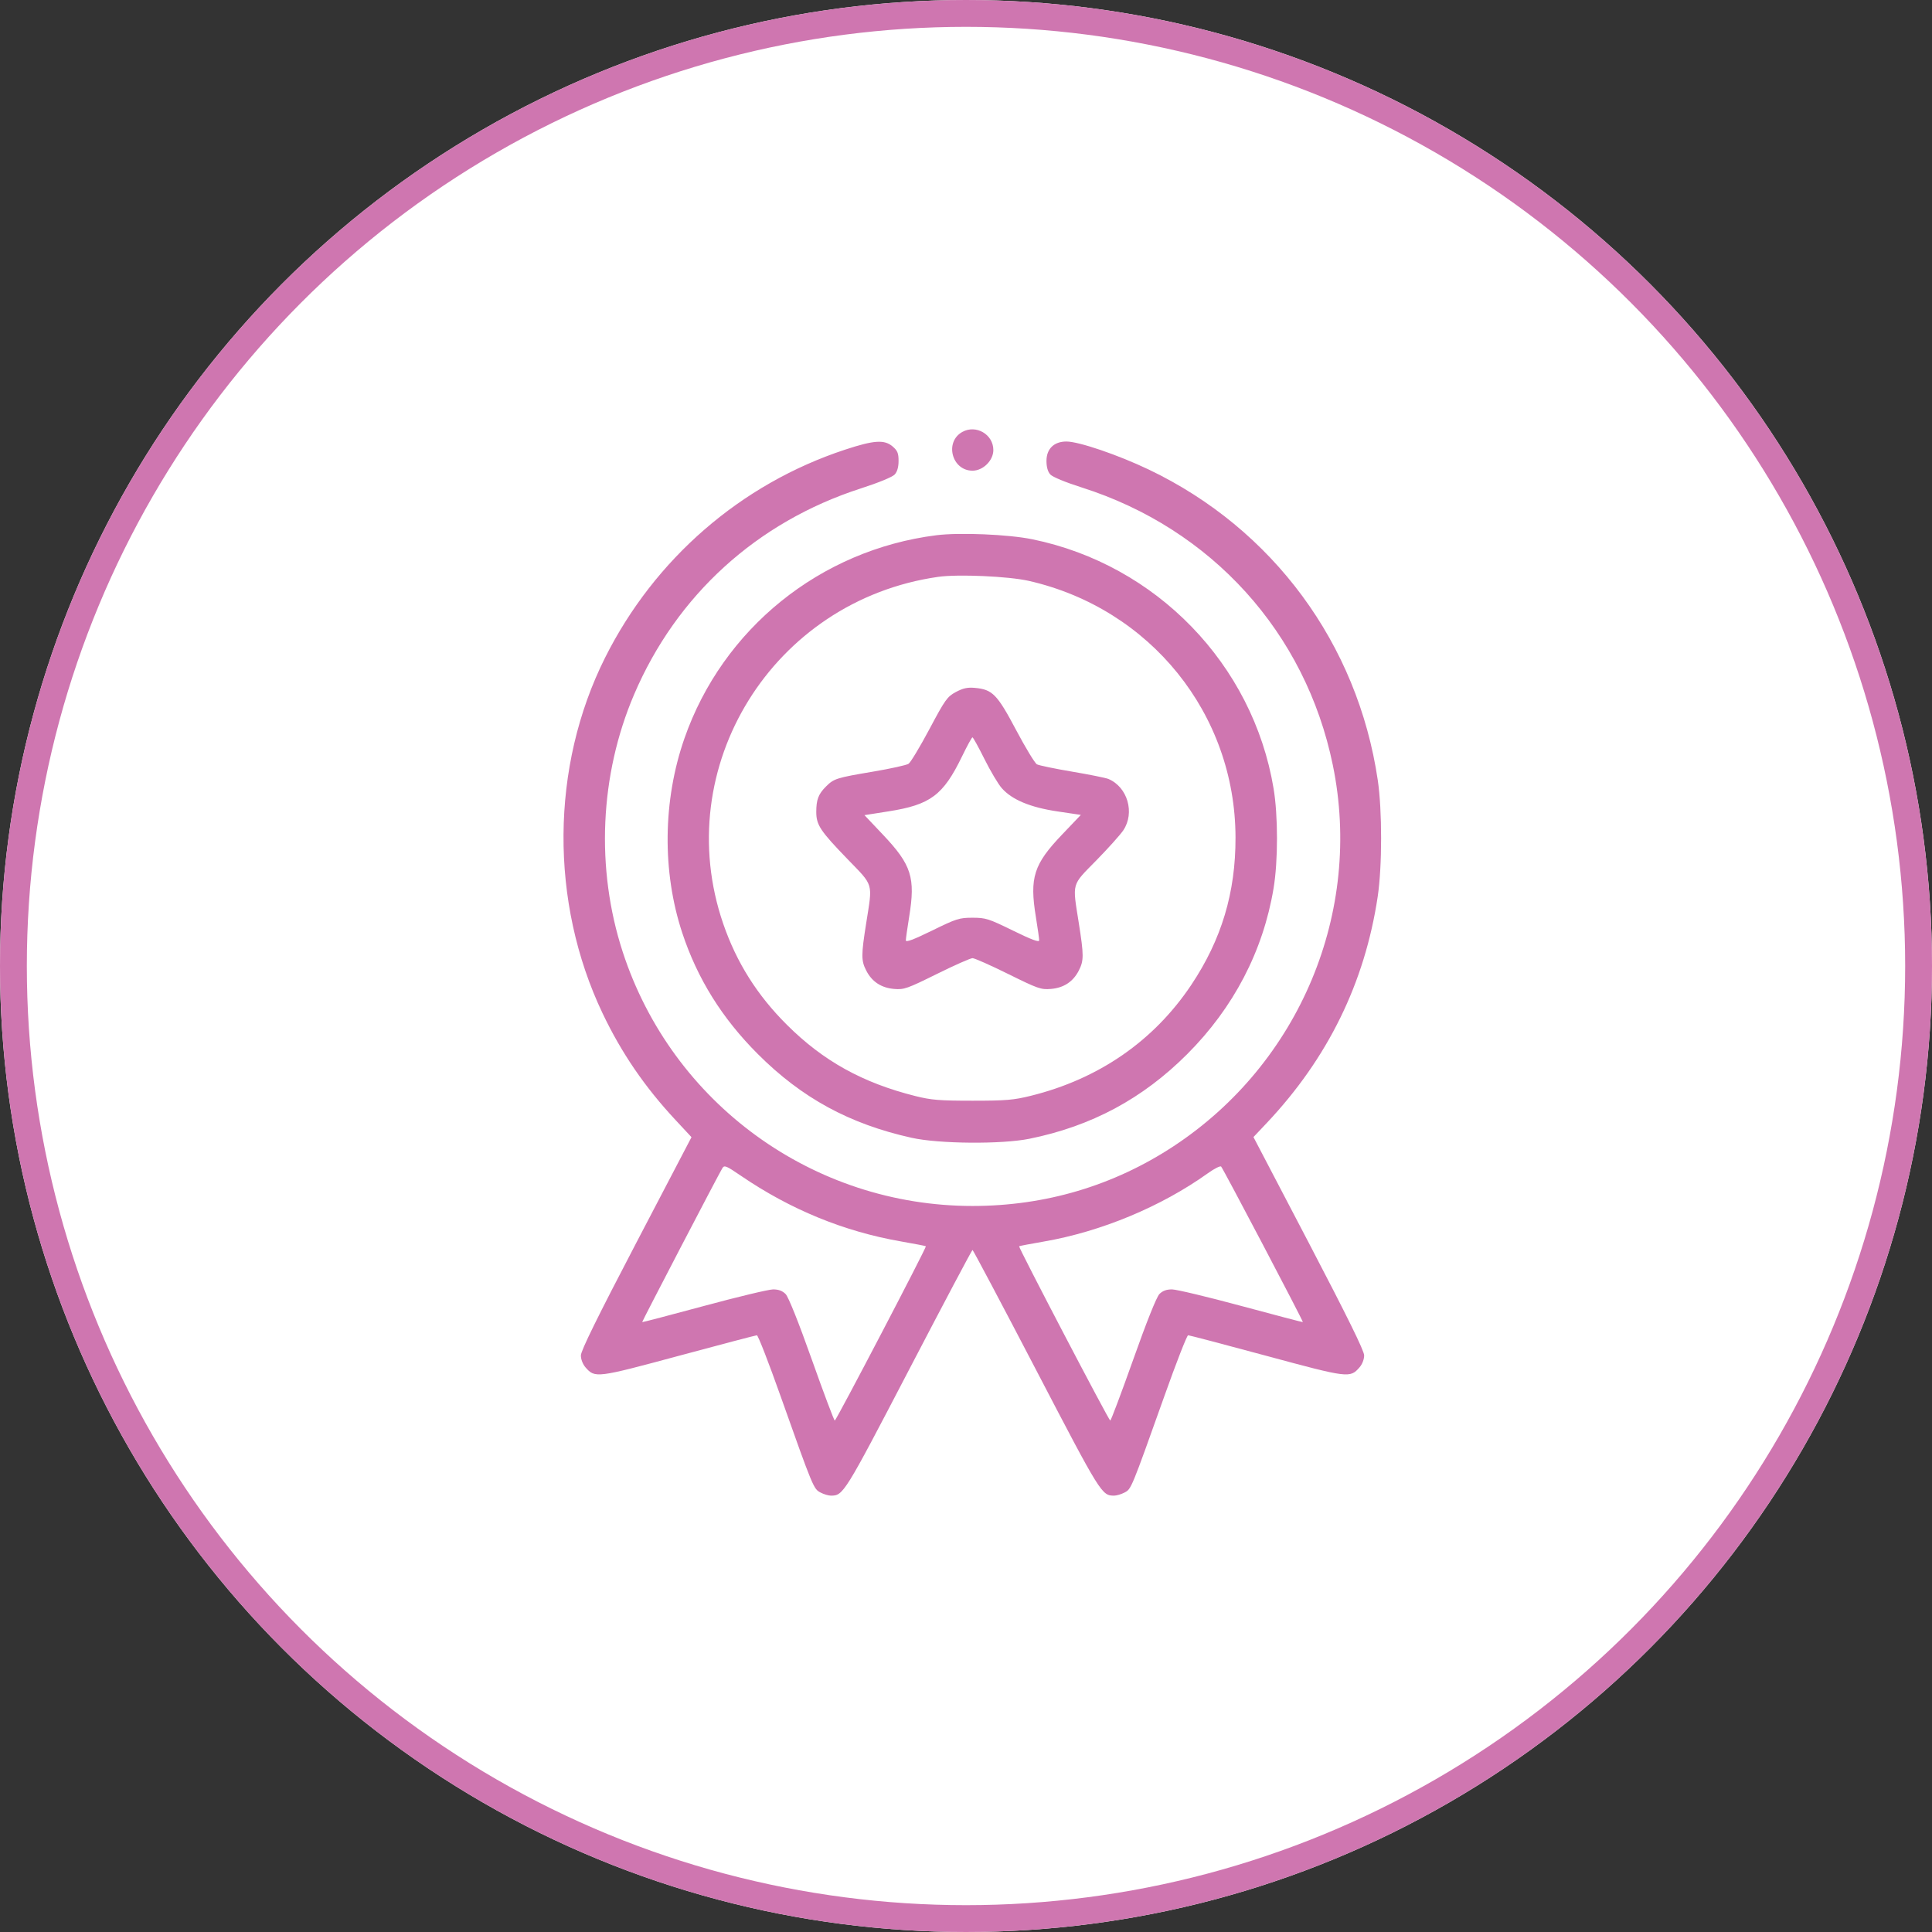 <svg width="72" height="72" viewBox="0 0 72 72" fill="none" xmlns="http://www.w3.org/2000/svg">
<rect x="0" y="0" width="72" height="72" fill="#333333" stroke="none"/>
<circle cx="36" cy="36" r="36" fill="white"/>
<circle cx="36" cy="36" r="35.5" fill="white" stroke="#CF76B0"/>
<path fill-rule="evenodd" clip-rule="evenodd" d="M35.863 16.097C35.19 16.47 35.472 17.541 36.243 17.541C36.636 17.541 37.019 17.162 37.019 16.772C37.019 16.189 36.375 15.813 35.863 16.097ZM31.494 16.757C27.615 18.034 24.397 20.823 22.55 24.509C20.517 28.567 20.482 33.619 22.457 37.765C23.159 39.238 24.026 40.507 25.176 41.741L25.77 42.379L23.709 46.322C22.268 49.078 21.648 50.339 21.648 50.512C21.647 50.659 21.719 50.842 21.822 50.96C22.173 51.361 22.233 51.354 25.298 50.527C26.855 50.107 28.165 49.763 28.207 49.762C28.25 49.761 28.648 50.782 29.09 52.031C30.301 55.444 30.32 55.489 30.578 55.622C30.7 55.686 30.874 55.738 30.963 55.738C31.427 55.738 31.461 55.684 33.875 51.051C35.156 48.593 36.221 46.581 36.243 46.582C36.264 46.582 37.33 48.593 38.611 51.051C41.025 55.684 41.058 55.738 41.522 55.738C41.612 55.738 41.785 55.686 41.907 55.623C42.16 55.492 42.151 55.513 43.392 52.031C43.836 50.782 44.235 49.761 44.278 49.761C44.321 49.761 45.63 50.105 47.187 50.526C50.252 51.355 50.312 51.362 50.663 50.96C50.767 50.842 50.838 50.659 50.838 50.512C50.838 50.339 50.217 49.078 48.776 46.32L46.713 42.375L47.208 41.851C49.484 39.438 50.861 36.629 51.343 33.415C51.511 32.288 51.513 30.203 51.345 29.07C50.594 23.992 47.437 19.71 42.813 17.5C41.666 16.952 40.205 16.454 39.742 16.454C39.279 16.454 38.999 16.726 38.999 17.177C38.999 17.405 39.048 17.579 39.141 17.682C39.225 17.774 39.703 17.973 40.306 18.164C45.151 19.703 48.655 23.574 49.67 28.511C50.795 33.978 48.437 39.623 43.735 42.717C41.499 44.188 38.958 44.943 36.243 44.943C30.305 44.943 25.047 41.124 23.207 35.475C22.195 32.367 22.349 28.884 23.63 25.884C25.212 22.179 28.207 19.455 32.072 18.205C32.745 17.988 33.259 17.776 33.344 17.682C33.438 17.579 33.487 17.405 33.487 17.177C33.487 16.892 33.447 16.795 33.269 16.641C32.96 16.376 32.574 16.401 31.494 16.757ZM34.893 19.947C30.567 20.494 26.93 23.429 25.504 27.526C24.702 29.832 24.672 32.48 25.423 34.758C25.988 36.471 26.909 37.949 28.243 39.282C29.884 40.922 31.66 41.889 33.977 42.403C34.993 42.629 37.328 42.648 38.36 42.439C40.675 41.97 42.581 40.948 44.244 39.284C45.973 37.554 47.072 35.444 47.462 33.107C47.632 32.09 47.632 30.397 47.462 29.38C46.691 24.757 43.093 21.043 38.47 20.097C37.575 19.914 35.756 19.838 34.893 19.947ZM34.962 21.498C28.797 22.38 24.947 28.595 26.953 34.427C27.451 35.872 28.217 37.088 29.328 38.194C30.681 39.541 32.145 40.353 34.11 40.846C34.708 40.996 35.011 41.02 36.243 41.02C37.489 41.02 37.776 40.996 38.416 40.837C40.946 40.211 42.997 38.794 44.392 36.709C45.523 35.017 46.05 33.264 46.044 31.205C46.033 26.604 42.869 22.679 38.339 21.647C37.585 21.476 35.701 21.392 34.962 21.498ZM35.623 25.789C35.301 25.961 35.224 26.069 34.636 27.174C34.285 27.832 33.936 28.413 33.859 28.464C33.782 28.515 33.188 28.646 32.538 28.756C31.166 28.988 31.077 29.016 30.78 29.313C30.499 29.594 30.42 29.801 30.42 30.259C30.421 30.744 30.565 30.962 31.587 32.019C32.569 33.034 32.522 32.876 32.283 34.388C32.091 35.603 32.091 35.797 32.282 36.17C32.493 36.585 32.844 36.816 33.324 36.855C33.69 36.886 33.808 36.844 34.912 36.298C35.568 35.973 36.167 35.708 36.243 35.708C36.319 35.708 36.917 35.973 37.573 36.298C38.677 36.844 38.795 36.886 39.161 36.855C39.642 36.816 39.992 36.585 40.204 36.17C40.394 35.797 40.394 35.603 40.202 34.388C39.963 32.872 39.922 33.017 40.854 32.067C41.298 31.614 41.752 31.108 41.863 30.942C42.3 30.289 42.02 29.328 41.306 29.029C41.209 28.989 40.601 28.866 39.956 28.757C39.31 28.648 38.72 28.525 38.644 28.485C38.568 28.444 38.219 27.869 37.868 27.207C37.162 25.874 36.987 25.695 36.33 25.635C36.056 25.61 35.889 25.647 35.623 25.789ZM35.851 28.191C35.15 29.637 34.673 29.992 33.113 30.237L32.216 30.378L32.904 31.105C33.97 32.231 34.121 32.703 33.881 34.173C33.814 34.589 33.758 34.981 33.758 35.044C33.758 35.126 34.039 35.021 34.736 34.68C35.643 34.235 35.752 34.201 36.243 34.201C36.733 34.201 36.842 34.235 37.749 34.68C38.446 35.021 38.727 35.126 38.727 35.044C38.727 34.981 38.672 34.589 38.604 34.173C38.364 32.701 38.522 32.208 39.593 31.089L40.28 30.369L39.407 30.239C38.394 30.088 37.711 29.803 37.332 29.371C37.198 29.219 36.908 28.73 36.687 28.286C36.466 27.842 36.265 27.478 36.241 27.478C36.217 27.478 36.041 27.799 35.851 28.191ZM26.921 43.533C26.767 43.786 23.919 49.255 23.932 49.272C23.939 49.281 24.974 49.01 26.232 48.67C27.489 48.33 28.651 48.052 28.813 48.052C29.016 48.052 29.16 48.106 29.278 48.226C29.384 48.334 29.757 49.267 30.256 50.672C30.699 51.921 31.084 52.942 31.11 52.941C31.163 52.939 34.539 46.478 34.505 46.444C34.494 46.432 34.082 46.353 33.59 46.267C31.452 45.896 29.456 45.077 27.604 43.812C27.066 43.444 26.993 43.414 26.921 43.533ZM45.016 43.722C43.278 44.967 41.031 45.902 38.888 46.271C38.4 46.355 37.991 46.433 37.979 46.445C37.945 46.478 41.323 52.939 41.376 52.941C41.402 52.942 41.786 51.921 42.23 50.672C42.728 49.267 43.101 48.334 43.207 48.226C43.326 48.105 43.47 48.052 43.676 48.052C43.84 48.052 45.002 48.33 46.258 48.669C47.515 49.008 48.548 49.279 48.554 49.271C48.575 49.243 45.574 43.532 45.507 43.473C45.472 43.442 45.25 43.554 45.016 43.722Z" fill="#CF76B0"/>
</svg>
